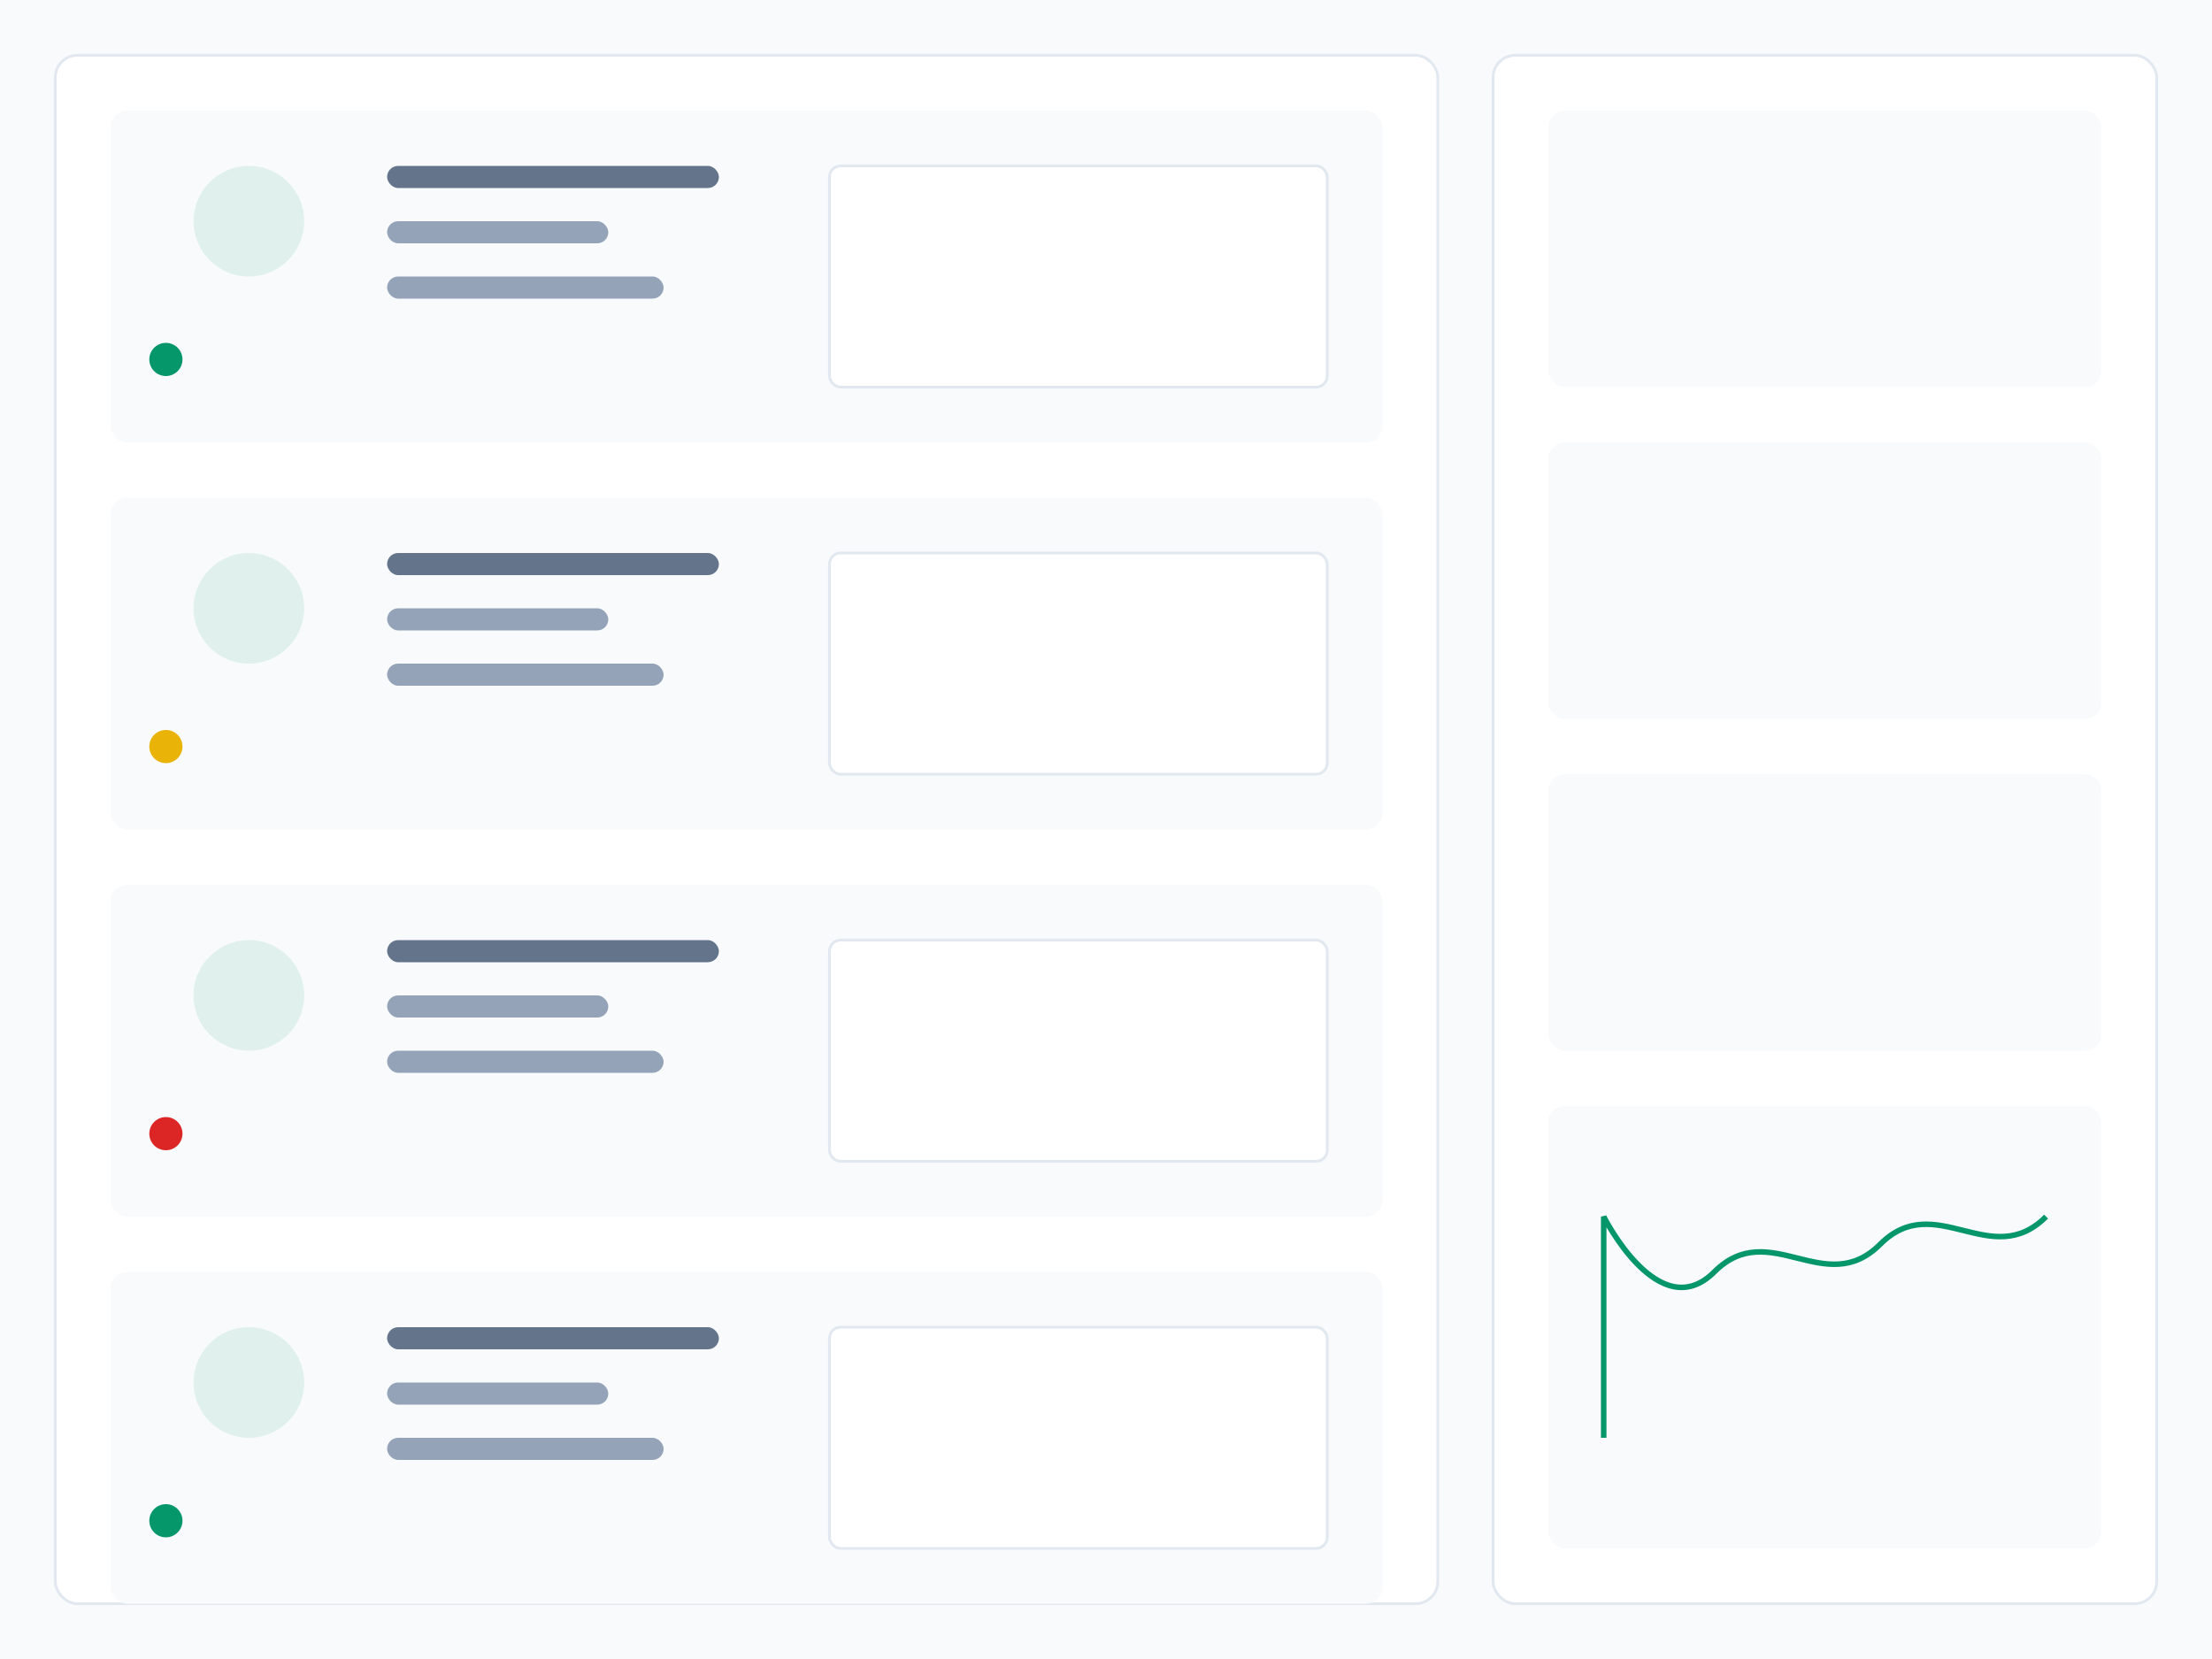<?xml version="1.0" encoding="UTF-8"?>
<svg width="800" height="600" viewBox="0 0 800 600" fill="none"
    xmlns="http://www.w3.org/2000/svg">
    <!-- Background -->
    <rect width="800" height="600" fill="#F8FAFC"/>

    <!-- Driver List -->
    <rect x="20" y="20" width="500" height="560" rx="8" fill="#FFFFFF" stroke="#E2E8F0"/>

    <!-- Driver Cards -->
    <rect x="40" y="40" width="460" height="120" rx="6" fill="#F8FAFC"/>
    <rect x="40" y="180" width="460" height="120" rx="6" fill="#F8FAFC"/>
    <rect x="40" y="320" width="460" height="120" rx="6" fill="#F8FAFC"/>
    <rect x="40" y="460" width="460" height="120" rx="6" fill="#F8FAFC"/>

    <!-- Driver Profile Icons -->
    <circle cx="90" cy="80" r="20" fill="#059669" opacity="0.1"/>
    <circle cx="90" cy="220" r="20" fill="#059669" opacity="0.1"/>
    <circle cx="90" cy="360" r="20" fill="#059669" opacity="0.1"/>
    <circle cx="90" cy="500" r="20" fill="#059669" opacity="0.1"/>

    <!-- Status Indicators -->
    <circle cx="60" cy="130" r="6" fill="#059669"/>
    <circle cx="60" cy="270" r="6" fill="#EAB308"/>
    <circle cx="60" cy="410" r="6" fill="#DC2626"/>
    <circle cx="60" cy="550" r="6" fill="#059669"/>

    <!-- Side Panel -->
    <rect x="540" y="20" width="240" height="560" rx="8" fill="#FFFFFF" stroke="#E2E8F0"/>

    <!-- Performance Stats -->
    <rect x="560" y="40" width="200" height="100" rx="6" fill="#F8FAFC"/>
    <rect x="560" y="160" width="200" height="100" rx="6" fill="#F8FAFC"/>
    <rect x="560" y="280" width="200" height="100" rx="6" fill="#F8FAFC"/>

    <!-- Performance Chart -->
    <rect x="560" y="400" width="200" height="160" rx="6" fill="#F8FAFC"/>
    <path d="M580 520 L580 440 C580 440 600 480 620 460 C640 440 660 470 680 450 C700 430 720 460 740 440" stroke="#059669" stroke-width="2" fill="none"/>

    <!-- Driver Info Labels -->
    <rect x="140" y="60" width="120" height="8" rx="4" fill="#64748B"/>
    <rect x="140" y="80" width="80" height="8" rx="4" fill="#94A3B8"/>
    <rect x="140" y="100" width="100" height="8" rx="4" fill="#94A3B8"/>

    <rect x="140" y="200" width="120" height="8" rx="4" fill="#64748B"/>
    <rect x="140" y="220" width="80" height="8" rx="4" fill="#94A3B8"/>
    <rect x="140" y="240" width="100" height="8" rx="4" fill="#94A3B8"/>

    <rect x="140" y="340" width="120" height="8" rx="4" fill="#64748B"/>
    <rect x="140" y="360" width="80" height="8" rx="4" fill="#94A3B8"/>
    <rect x="140" y="380" width="100" height="8" rx="4" fill="#94A3B8"/>

    <rect x="140" y="480" width="120" height="8" rx="4" fill="#64748B"/>
    <rect x="140" y="500" width="80" height="8" rx="4" fill="#94A3B8"/>
    <rect x="140" y="520" width="100" height="8" rx="4" fill="#94A3B8"/>

    <!-- Performance Metrics -->
    <rect x="300" y="60" width="180" height="80" rx="4" fill="#FFFFFF" stroke="#E2E8F0"/>
    <rect x="300" y="200" width="180" height="80" rx="4" fill="#FFFFFF" stroke="#E2E8F0"/>
    <rect x="300" y="340" width="180" height="80" rx="4" fill="#FFFFFF" stroke="#E2E8F0"/>
    <rect x="300" y="480" width="180" height="80" rx="4" fill="#FFFFFF" stroke="#E2E8F0"/>
</svg> 